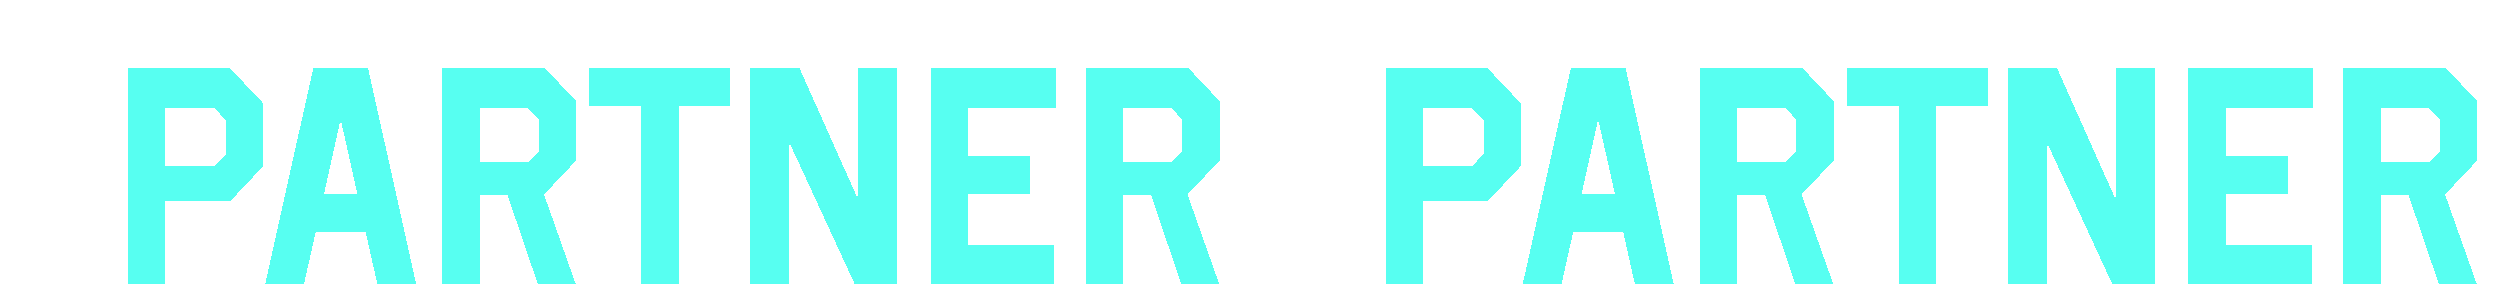 <svg fill="none" height="128" viewBox="0 0 1038 128" width="1038" xmlns="http://www.w3.org/2000/svg"><filter id="a" color-interpolation-filters="sRGB" filterUnits="userSpaceOnUse" height="97.6" width="1999.34" x="-478.039" y="24.4"><feFlood flood-opacity="0" result="BackgroundImageFix"/><feColorMatrix in="SourceAlpha" result="hardAlpha" values="0 0 0 0 0 0 0 0 0 0 0 0 0 0 0 0 0 0 127 0"/><feOffset dy="4"/><feGaussianBlur stdDeviation="2"/><feComposite in2="hardAlpha" operator="out"/><feColorMatrix values="0 0 0 0 0 0 0 0 0 0 0 0 0 0 0 0 0 0 0.25 0"/><feBlend in2="BackgroundImageFix" result="effect1_dropShadow_11515_10702"/><feBlend in="SourceGraphic" in2="effect1_dropShadow_11515_10702" result="shape"/></filter><g filter="url(#a)"><path d="M-431.672 24.4l13.824 14.592v25.856l-13.824 14.72h-26.88V114h-15.488V24.4zm-26.88 40.576h20.352l4.864-4.992V46.032l-4.864-5.12h-20.352zm91.819-40.576l19.968 89.6h-16.128l-4.864-21.76h-20.736l-4.864 21.76h-16.128l19.968-89.6zm-18.304 52.096h13.824l-6.912-30.976zm90.574-52.096l12.8 13.568v24.704l-13.312 14.08L-281.791 114h-15.744l-12.544-36.864h-11.648V114h-15.488V24.4zm-27.264 39.04h20.096l4.48-4.608V45.648l-4.48-4.736h-20.096zm106.658-39.04v15.744h-21.504V114h-15.488V40.144h-21.632V24.4zm69.363 0V114h-17.664l-27.264-59.008.128 59.008h-16.384V24.4h20.608l24.32 54.528V24.4zm63.125 0v16.512h-36.224v19.84h25.728v15.872h-25.728v20.992h35.584V114h-51.2V24.4zm54.018 0l12.8 13.568v24.704l-13.312 14.08L-15.891 114h-15.744l-12.544-36.864h-11.648V114h-15.488V24.4zm-27.264 39.04h20.096l4.48-4.608V45.648l-4.48-4.736h-20.096zM95.578 24.4l13.824 14.592v25.856l-13.824 14.72h-26.88V114H53.21V24.4zm-26.88 40.576H89.05l4.864-4.992V46.032l-4.864-5.12H68.698zM152.837 24.4l19.968 89.6h-16.128l-4.864-21.76h-20.736L126.213 114h-16.128l19.968-89.6zm-18.304 52.096h13.824l-6.912-30.976zM226.387 24.4l12.8 13.568v24.704l-13.312 14.08L239.059 114h-15.744l-12.544-36.864h-11.648V114h-15.488V24.4zm-27.264 39.04h20.096l4.48-4.608V45.648l-4.48-4.736h-20.096zM303.221 24.4v15.744h-21.504V114h-15.488V40.144h-21.632V24.4zm69.363 0V114H354.92l-27.264-59.008.128 59.008H311.4V24.4h20.608l24.32 54.528V24.4zm65.685 0v16.512h-36.224v19.84h25.728v15.872h-25.728v20.992h35.584V114h-51.2V24.4zm55.298 0l12.8 13.568v24.704l-13.312 14.08L506.239 114h-15.744l-12.544-36.864h-11.648V114h-15.488V24.4zm-27.264 39.04h20.096l4.48-4.608V45.648l-4.48-4.736h-20.096zM617.708 24.4l13.824 14.592v25.856l-13.824 14.72h-26.88V114H575.34V24.4zm-26.88 40.576h20.352l4.864-4.992V46.032l-4.864-5.12h-20.352zM674.967 24.4l19.968 89.6h-16.128l-4.864-21.76h-20.736L648.343 114h-16.128l19.968-89.6zm-18.304 52.096h13.824l-6.912-30.976zM748.517 24.4l12.8 13.568v24.704l-13.312 14.08L761.189 114h-15.744l-12.544-36.864h-11.648V114h-15.488V24.4zm-27.264 39.04h20.096l4.48-4.608V45.648l-4.48-4.736h-20.096zM825.351 24.4v15.744h-21.504V114h-15.488V40.144h-21.632V24.4zm69.363 0V114H877.05l-27.264-59.008.128 59.008H833.53V24.4h20.608l24.32 54.528V24.4zm65.685 0v16.512h-36.224v19.84h25.728v15.872h-25.728v20.992h35.584V114h-51.2V24.4zm55.301 0l12.8 13.568v24.704l-13.32 14.08L1028.37 114h-15.75l-12.54-36.864h-11.647V114h-15.488V24.4zm-27.267 39.04h20.097l4.48-4.608V45.648l-4.48-4.736h-20.097zM1101.39 24.4l13.82 14.592v25.856l-13.82 14.72h-26.88V114h-15.49V24.4zm-26.88 40.576h20.35l4.86-4.992V46.032l-4.86-5.12h-20.35zm91.82-40.576l19.97 89.6h-16.13l-4.87-21.76h-20.73L1139.7 114h-16.12l19.96-89.6zm-18.31 52.096h13.83l-6.91-30.976zM1238.6 24.4l12.8 13.568v24.704l-13.31 14.08L1251.27 114h-15.74l-12.55-36.864h-11.65V114h-15.48V24.4zm-27.27 39.04h20.1l4.48-4.608V45.648l-4.48-4.736h-20.1zm106.66-39.04v15.744h-21.5V114H1281V40.144h-21.63V24.4zm69.36 0V114h-17.66l-27.26-59.008.12 59.008h-16.38V24.4h20.61l24.32 54.528V24.4zm63.13 0v16.512h-36.22v19.84h25.72v15.872h-25.72v20.992h35.58V114h-51.2V24.4zm54.02 0l12.8 13.568v24.704l-13.31 14.08L1517.17 114h-15.74l-12.55-36.864h-11.65V114h-15.48V24.4zm-27.27 39.04h20.1l4.48-4.608V45.648l-4.48-4.736h-20.1z" fill="#57fff1" shape-rendering="crispEdges"/></g></svg>